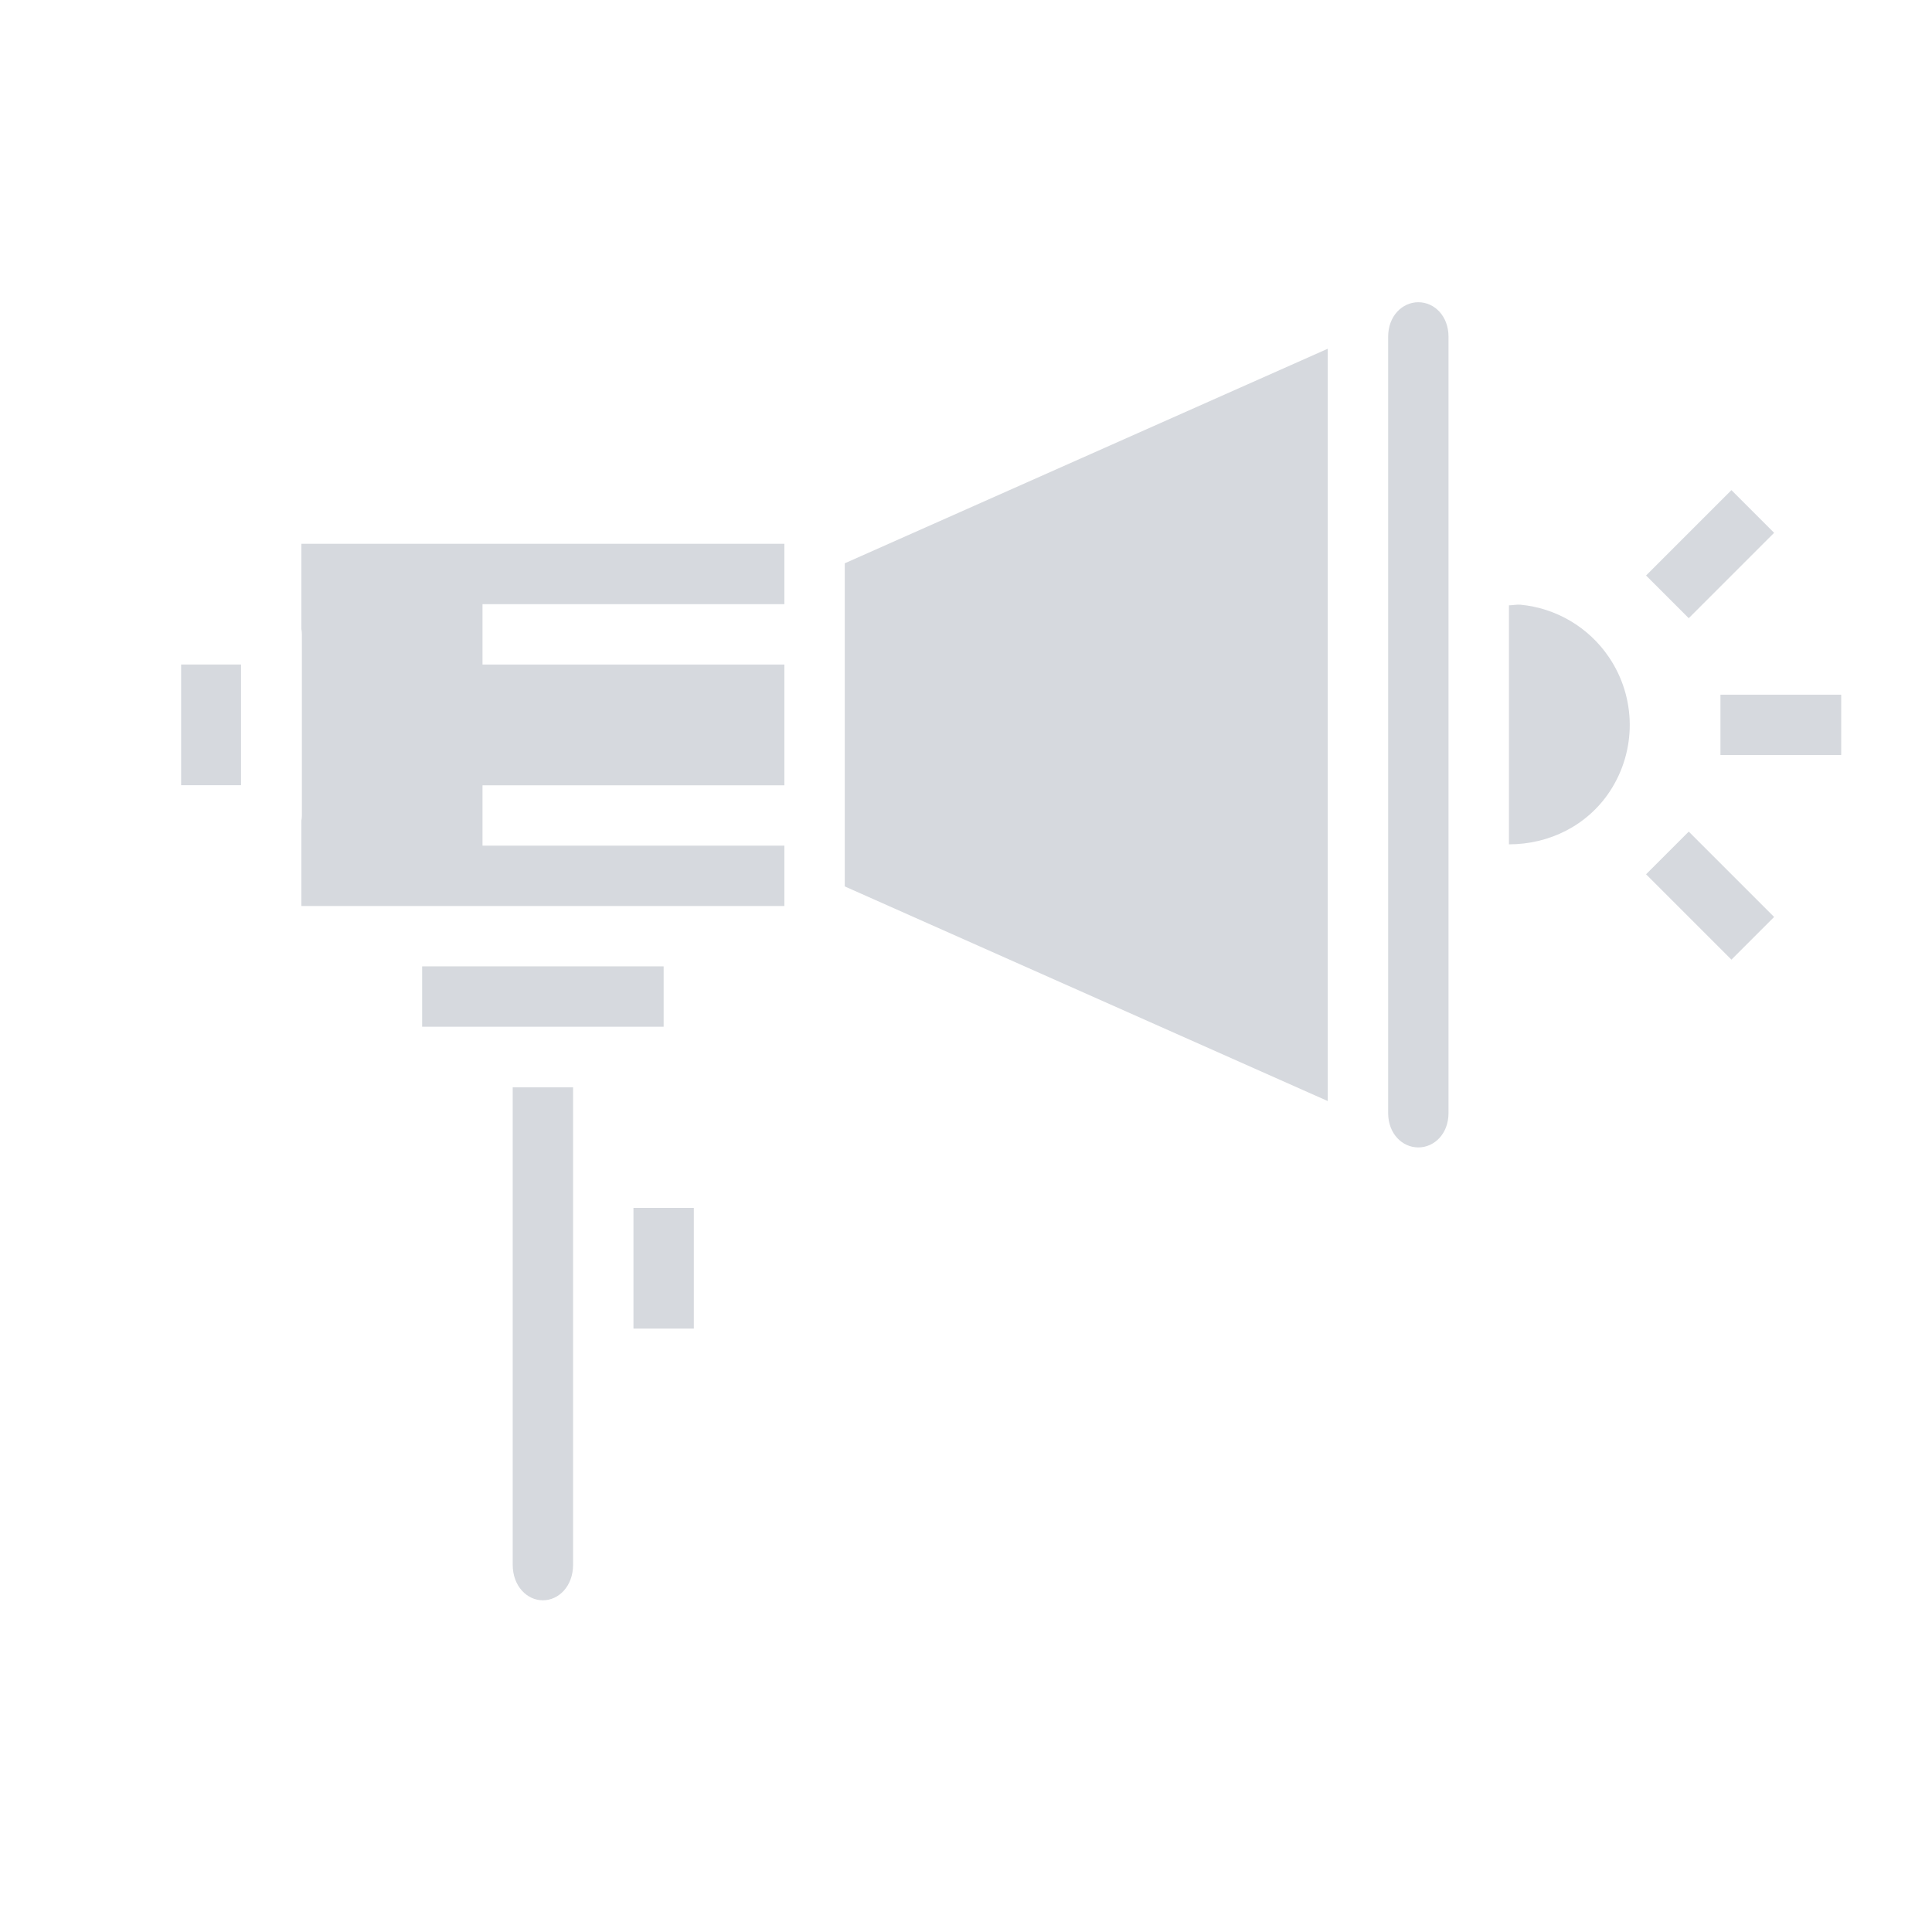 <svg xmlns="http://www.w3.org/2000/svg" width="32" height="32" viewBox="0 0 32 32"><path fill="#d6d9de" d="m 23.492,5.006 c 0.267,0 0.5,0.229 0.5,0.572 l 0,12.857 c 0,0.343 -0.234,0.57 -0.5,0.57 -0.266,0 -0.5,-0.227 -0.5,-0.57 l 0,-12.857 c 0,-0.343 0.233,-0.572 0.5,-0.572 z m -1.5,0.77 0,12.461 -8,-3.555 0,-5.352 z m 6.686,2.342 -1.414,1.414 0.707,0.707 1.414,-1.414 z m -23.686,0.889 8,0 0,1 -5,0 0,1 5,0 0,2 -5,0 0,1 5,0 0,1 -8,0 0,-1.416 c 0.005,-0.028 0.008,-0.056 0.008,-0.084 l 0,-3 c -9.2e-6,-0.029 -0.003,-0.059 -0.008,-0.088 z M 25.186,10.016 c 0.583,0.056 1.123,0.367 1.463,0.869 0.454,0.67 0.46,1.545 0.016,2.221 -0.375,0.57 -1.007,0.879 -1.672,0.879 l 0,-3.959 c 0.064,-3.1e-5 0.13,-0.016 0.193,-0.01 z M 3,11.006 l 0.992,0 0,2 -0.992,0 z m 25.496,0.5 0,1 2,0 0,-1 z m -0.525,2.268 -0.707,0.707 1.414,1.414 0.707,-0.707 z m -20.979,2.232 4,0 0,1 -4,0 z m 1.5,2.004 1,0 0,1.496 0,3.5 0,2.91 c 0,0.358 -0.239,0.59 -0.5,0.59 -0.261,0 -0.5,-0.232 -0.5,-0.59 z m 2,1.996 1,0 0,2 -1,0 z" color="#000" font-family="sans-serif" font-weight="400" overflow="visible" style="text-indent:0;text-align:start;line-height:normal;text-transform:none;block-progression:tb"/></svg>
